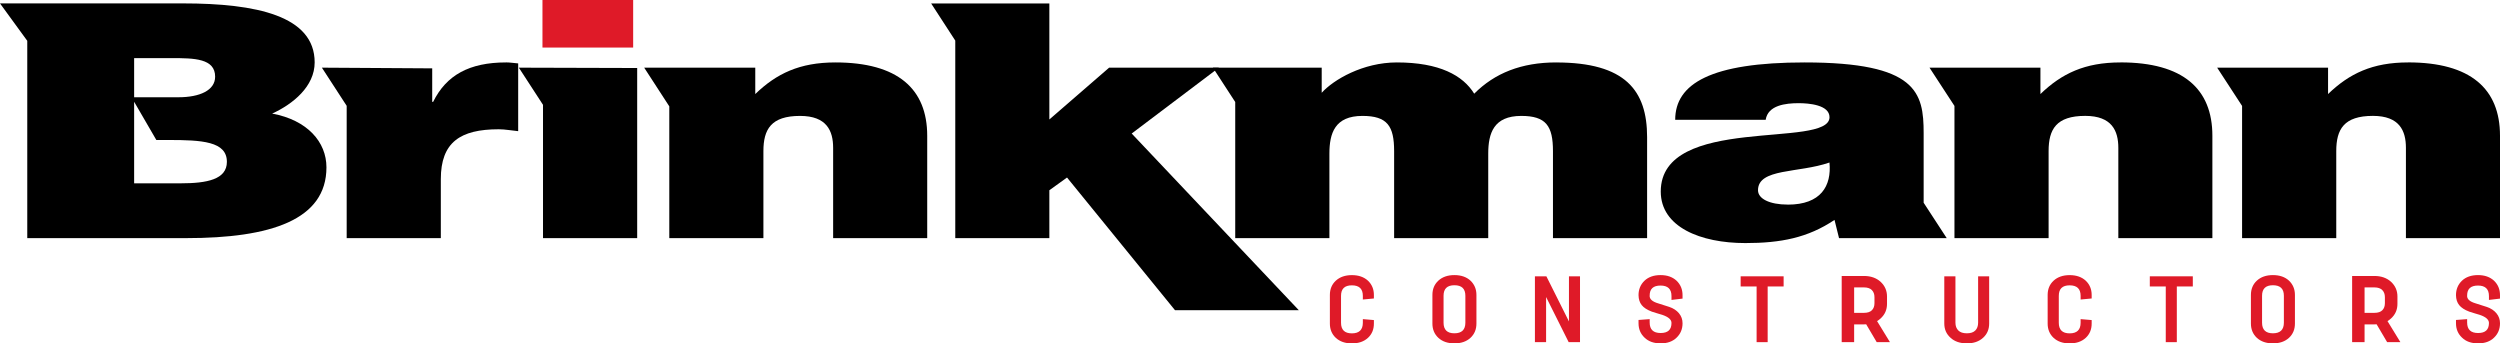 <svg width="597" height="82" viewBox="0 0 597 82" fill="none" xmlns="http://www.w3.org/2000/svg">
<g clip-path="url(#clip0_2451_772)">
<path d="M426.942 48.857C422.518 48.857 419.811 47.442 419.811 45.432C419.811 40.142 429.528 41.376 436.878 38.81C437.415 44.416 434.822 48.864 426.942 48.864M464.88 56.871L459.367 48.413V31.811C459.367 22.073 457.757 14.908 430.95 14.908C408.582 14.908 400.037 19.965 400.037 28.613H421.641C422.186 25.113 426.398 24.639 429.536 24.639C431.918 24.639 436.886 25.03 436.886 27.988C436.886 35.626 396.589 27.213 396.589 45.741C396.589 54.222 406.094 58.045 416.787 58.045C425.226 58.045 431.699 56.796 438.081 52.514L439.162 56.871H464.895H464.88Z" fill="black"/>
<path d="M575.063 14.908C566.534 14.908 561.021 17.564 555.94 22.456V16.157H529.458L535.409 25.293V56.864H557.898V36.085C557.898 30.87 559.728 27.672 566.655 27.672C573.022 27.672 574.534 31.254 574.534 35.303V56.864H597V32.413C597 21.215 589.998 14.9 575.063 14.9" fill="black"/>
<path d="M506.379 14.908C497.856 14.908 492.329 17.564 487.255 22.456V16.157H460.766L466.724 25.293V56.864H489.206V36.085C489.206 30.87 491.036 27.672 497.955 27.672C504.329 27.672 505.857 31.254 505.857 35.303V56.864H528.316V32.413C528.316 21.215 521.313 14.9 506.386 14.9" fill="black"/>
<path d="M371.626 14.908C363.293 14.908 356.911 17.474 352.041 22.374C349.357 18.016 343.738 14.908 333.568 14.908C325.461 14.908 318.444 19.032 315.623 22.155V16.165H289.648L294.972 24.36V56.871H317.461V36.703C317.461 31.811 318.762 27.679 325.348 27.679C331.299 27.679 332.917 30.095 332.917 36.093V56.871H355.391V36.703C355.391 31.811 356.692 27.679 363.286 27.679C369.214 27.679 370.848 30.095 370.848 36.093V56.871H393.329V32.744C393.329 21.599 388.134 14.916 371.619 14.916" fill="black"/>
<path d="M199.497 14.908C190.952 14.908 185.44 17.565 180.358 22.456V16.157H153.831L159.828 25.399V56.871H182.301V36.093C182.301 30.878 184.139 27.679 191.058 27.679C197.44 27.679 198.953 31.262 198.953 35.31V56.871H221.419V32.42C221.419 21.222 214.401 14.908 199.489 14.908" fill="black"/>
<path d="M120.831 14.908C112.082 14.908 106.569 17.948 103.431 24.33H103.212V16.323L76.866 16.157L82.787 25.271V56.864H105.269V42.768C105.269 33.978 109.911 30.87 119.099 30.87C120.619 30.87 122.237 31.186 123.742 31.322V15.141C122.767 15.073 121.799 14.9 120.823 14.9" fill="black"/>
<path d="M43.163 43.784H32.032V24.3L37.333 33.429H40.131C48.237 33.429 54.181 33.752 54.181 38.652C54.181 42.851 49.432 43.777 43.163 43.777M32.032 13.877H41C46.407 13.877 51.375 13.96 51.375 18.317C51.375 21.576 47.7 23.224 42.619 23.224H32.032V13.877ZM64.994 27.122C69.955 24.857 75.142 20.65 75.142 14.901C75.142 3.77 61.206 0.812 43.692 0.812H0L6.511 9.745V56.864H44.456C64.669 56.864 77.955 52.507 77.955 39.961C77.955 33.903 73.41 28.68 64.987 27.122" fill="black"/>
<path d="M123.9 16.158L129.67 25.031V56.865H152.159V16.241L123.9 16.158Z" fill="black"/>
<path d="M151.199 0H129.542V11.356H151.199V0Z" fill="#DF1A28"/>
<path d="M270.246 31.886L291.078 16.158H264.854L250.585 28.53V0.82H222.356L228.119 9.693V56.864H250.585V45.433L254.804 42.392L280.59 74.076H310.157L270.246 31.886Z" fill="black"/>
<path d="M325.447 76.205L328.086 76.431V77.266C328.086 78.674 327.61 79.81 326.665 80.683C325.704 81.563 324.426 82.007 322.831 82.007C321.235 82.007 319.957 81.563 318.997 80.683C318.052 79.802 317.575 78.659 317.575 77.266V70.44C317.575 69.033 318.052 67.897 318.997 67.024C319.957 66.143 321.235 65.699 322.831 65.699C324.426 65.699 325.704 66.143 326.665 67.024C327.61 67.919 328.086 69.063 328.086 70.44V71.276L325.447 71.524V70.651C325.447 68.973 324.577 68.138 322.831 68.138C321.084 68.138 320.237 68.973 320.237 70.651V77.07C320.237 78.764 321.099 79.607 322.831 79.607C324.562 79.607 325.447 78.764 325.447 77.07V76.22V76.205Z" fill="#DF1A28"/>
<path d="M347.315 68.115C345.583 68.115 344.721 68.95 344.721 70.628V77.055C344.721 78.749 345.583 79.591 347.315 79.591C349.047 79.591 349.931 78.749 349.931 77.055V70.628C349.931 68.95 349.062 68.115 347.315 68.115ZM347.315 65.691C348.911 65.691 350.189 66.135 351.149 67.016C352.094 67.912 352.571 69.055 352.571 70.433V77.258C352.571 78.666 352.094 79.802 351.149 80.675C350.189 81.556 348.911 82 347.315 82C345.719 82 344.442 81.556 343.481 80.675C342.536 79.795 342.06 78.651 342.06 77.258V70.433C342.06 69.025 342.536 67.889 343.481 67.016C344.442 66.135 345.719 65.691 347.315 65.691Z" fill="#DF1A28"/>
<path d="M374.667 65.984V76.761L369.275 65.984H366.538V81.706H369.207V70.929L374.599 81.706H377.306V65.984H374.667Z" fill="#DF1A28"/>
<path d="M401.791 70.5V71.306L399.152 71.622V70.704C399.152 69.025 398.283 68.19 396.536 68.19C394.789 68.19 393.942 68.988 393.942 70.568C393.866 71.403 394.562 72.036 396.014 72.457C397.307 72.848 398.177 73.127 398.608 73.285C399.598 73.616 400.377 74.128 400.944 74.813C401.511 75.505 401.791 76.295 401.791 77.191C401.791 78.583 401.315 79.727 400.37 80.63C399.44 81.54 398.169 82 396.558 82C394.948 82 393.655 81.54 392.725 80.63C391.764 79.734 391.28 78.583 391.28 77.191V76.408L393.942 76.205V77.01C393.942 78.688 394.812 79.524 396.558 79.524C398.305 79.524 399.152 78.726 399.152 77.123C399.152 76.333 398.426 75.686 396.967 75.189C396.8 75.144 396.4 75.023 395.757 74.828C395.114 74.632 394.683 74.496 394.456 74.421C393.345 74 392.536 73.481 392.044 72.863C391.545 72.239 391.295 71.449 391.28 70.493C391.28 69.1 391.757 67.949 392.702 67.038C393.647 66.143 394.925 65.691 396.536 65.691C398.146 65.691 399.394 66.143 400.37 67.038C401.315 67.949 401.791 69.1 401.791 70.493" fill="#DF1A28"/>
<path d="M415.667 65.984V68.408H419.478V81.706H422.117V68.408H425.928V65.984H415.667Z" fill="#DF1A28"/>
<path d="M472.373 65.986H475.012V77.26C475.012 78.652 474.528 79.781 473.568 80.654C472.592 81.549 471.299 82.001 469.688 82.001C468.078 82.001 466.747 81.549 465.787 80.654C464.796 79.773 464.297 78.644 464.297 77.26V65.986H466.959V77.056C466.959 77.832 467.185 78.449 467.639 78.908C468.093 79.367 468.773 79.593 469.688 79.593C470.603 79.593 471.261 79.367 471.707 78.915C472.154 78.464 472.373 77.847 472.373 77.049V65.978V65.986Z" fill="#DF1A28"/>
<path d="M496.851 76.205L499.49 76.431V77.266C499.49 78.674 499.014 79.81 498.069 80.683C497.108 81.563 495.823 82.007 494.235 82.007C492.647 82.007 491.361 81.563 490.401 80.683C489.456 79.802 488.979 78.659 488.979 77.266V70.44C488.979 69.033 489.456 67.897 490.401 67.024C491.361 66.143 492.639 65.699 494.235 65.699C495.831 65.699 497.108 66.143 498.069 67.024C499.014 67.919 499.49 69.063 499.49 70.44V71.276L496.851 71.524V70.651C496.851 68.973 495.982 68.138 494.235 68.138C492.488 68.138 491.641 68.973 491.641 70.651V77.07C491.641 78.764 492.503 79.607 494.235 79.607C495.967 79.607 496.851 78.764 496.851 77.07V76.22V76.205Z" fill="#DF1A28"/>
<path d="M513.374 65.984V68.408H517.185V81.706H519.824V68.408H523.643V65.984H513.374Z" fill="#DF1A28"/>
<path d="M542.774 68.115C541.042 68.115 540.18 68.95 540.18 70.628V77.055C540.18 78.749 541.042 79.591 542.774 79.591C544.506 79.591 545.39 78.749 545.39 77.055V70.628C545.39 68.95 544.521 68.115 542.774 68.115ZM542.774 65.691C544.37 65.691 545.648 66.135 546.608 67.016C547.553 67.912 548.029 69.055 548.029 70.433V77.258C548.029 78.666 547.553 79.802 546.608 80.675C545.648 81.556 544.362 82 542.774 82C541.186 82 539.901 81.556 538.94 80.675C537.995 79.795 537.519 78.651 537.519 77.258V70.433C537.519 69.025 537.995 67.889 538.94 67.016C539.901 66.135 541.178 65.691 542.774 65.691Z" fill="#DF1A28"/>
<path d="M597 70.5V71.306L594.361 71.622V70.704C594.361 69.025 593.491 68.19 591.745 68.19C589.998 68.19 589.151 68.988 589.151 70.568C589.075 71.403 589.771 72.036 591.223 72.457C592.516 72.848 593.386 73.127 593.817 73.285C594.807 73.616 595.586 74.128 596.153 74.813C596.72 75.505 597 76.295 597 77.191C597 78.583 596.524 79.727 595.579 80.63C594.648 81.54 593.378 82 591.767 82C590.157 82 588.864 81.54 587.934 80.63C586.973 79.734 586.489 78.583 586.489 77.191V76.408L589.151 76.205V77.01C589.151 78.688 590.021 79.524 591.767 79.524C593.514 79.524 594.361 78.726 594.361 77.123C594.361 76.333 593.635 75.686 592.176 75.189C592.009 75.144 591.609 75.023 590.966 74.828C590.323 74.632 589.892 74.496 589.665 74.421C588.554 74 587.744 73.481 587.253 72.863C586.754 72.239 586.504 71.449 586.489 70.493C586.489 69.1 586.966 67.949 587.911 67.038C588.856 66.143 590.134 65.691 591.745 65.691C593.355 65.691 594.603 66.143 595.579 67.038C596.524 67.949 597 69.1 597 70.493" fill="#DF1A28"/>
<path d="M451.321 81.706L448.243 76.679C448.546 76.499 448.833 76.288 449.098 76.04C450.111 75.121 450.618 73.962 450.618 72.563V70.802C450.618 69.417 450.111 68.25 449.098 67.302C448.07 66.369 446.746 65.902 445.128 65.902H439.797V81.706H442.769V77.462H445.128C445.302 77.462 445.476 77.454 445.642 77.439L448.16 81.706H451.314H451.321ZM442.769 68.634H445.128C445.96 68.634 446.58 68.845 446.996 69.266C447.412 69.688 447.623 70.252 447.623 70.96V72.404C447.623 73.112 447.419 73.669 447.011 74.083C446.603 74.497 445.975 74.707 445.128 74.707H442.769V68.634Z" fill="#DF1A28"/>
<path d="M573.211 81.706L570.133 76.679C570.436 76.499 570.723 76.288 570.988 76.04C572.001 75.121 572.508 73.962 572.508 72.563V70.802C572.508 69.417 572.001 68.25 570.988 67.302C569.959 66.369 568.636 65.902 567.018 65.902H561.687V81.706H564.658V77.462H567.018C567.192 77.462 567.365 77.454 567.532 77.439L570.05 81.706H573.203H573.211ZM564.658 68.634H567.018C567.849 68.634 568.47 68.845 568.885 69.266C569.301 69.688 569.513 70.252 569.513 70.96V72.404C569.513 73.112 569.309 73.669 568.901 74.083C568.492 74.497 567.865 74.707 567.018 74.707H564.658V68.634Z" fill="#DF1A28"/>
</g>
<defs>
<clipPath id="clip0_2451_772">
<rect width="597" height="82" fill="white"/>
</clipPath>
</defs>
</svg>
